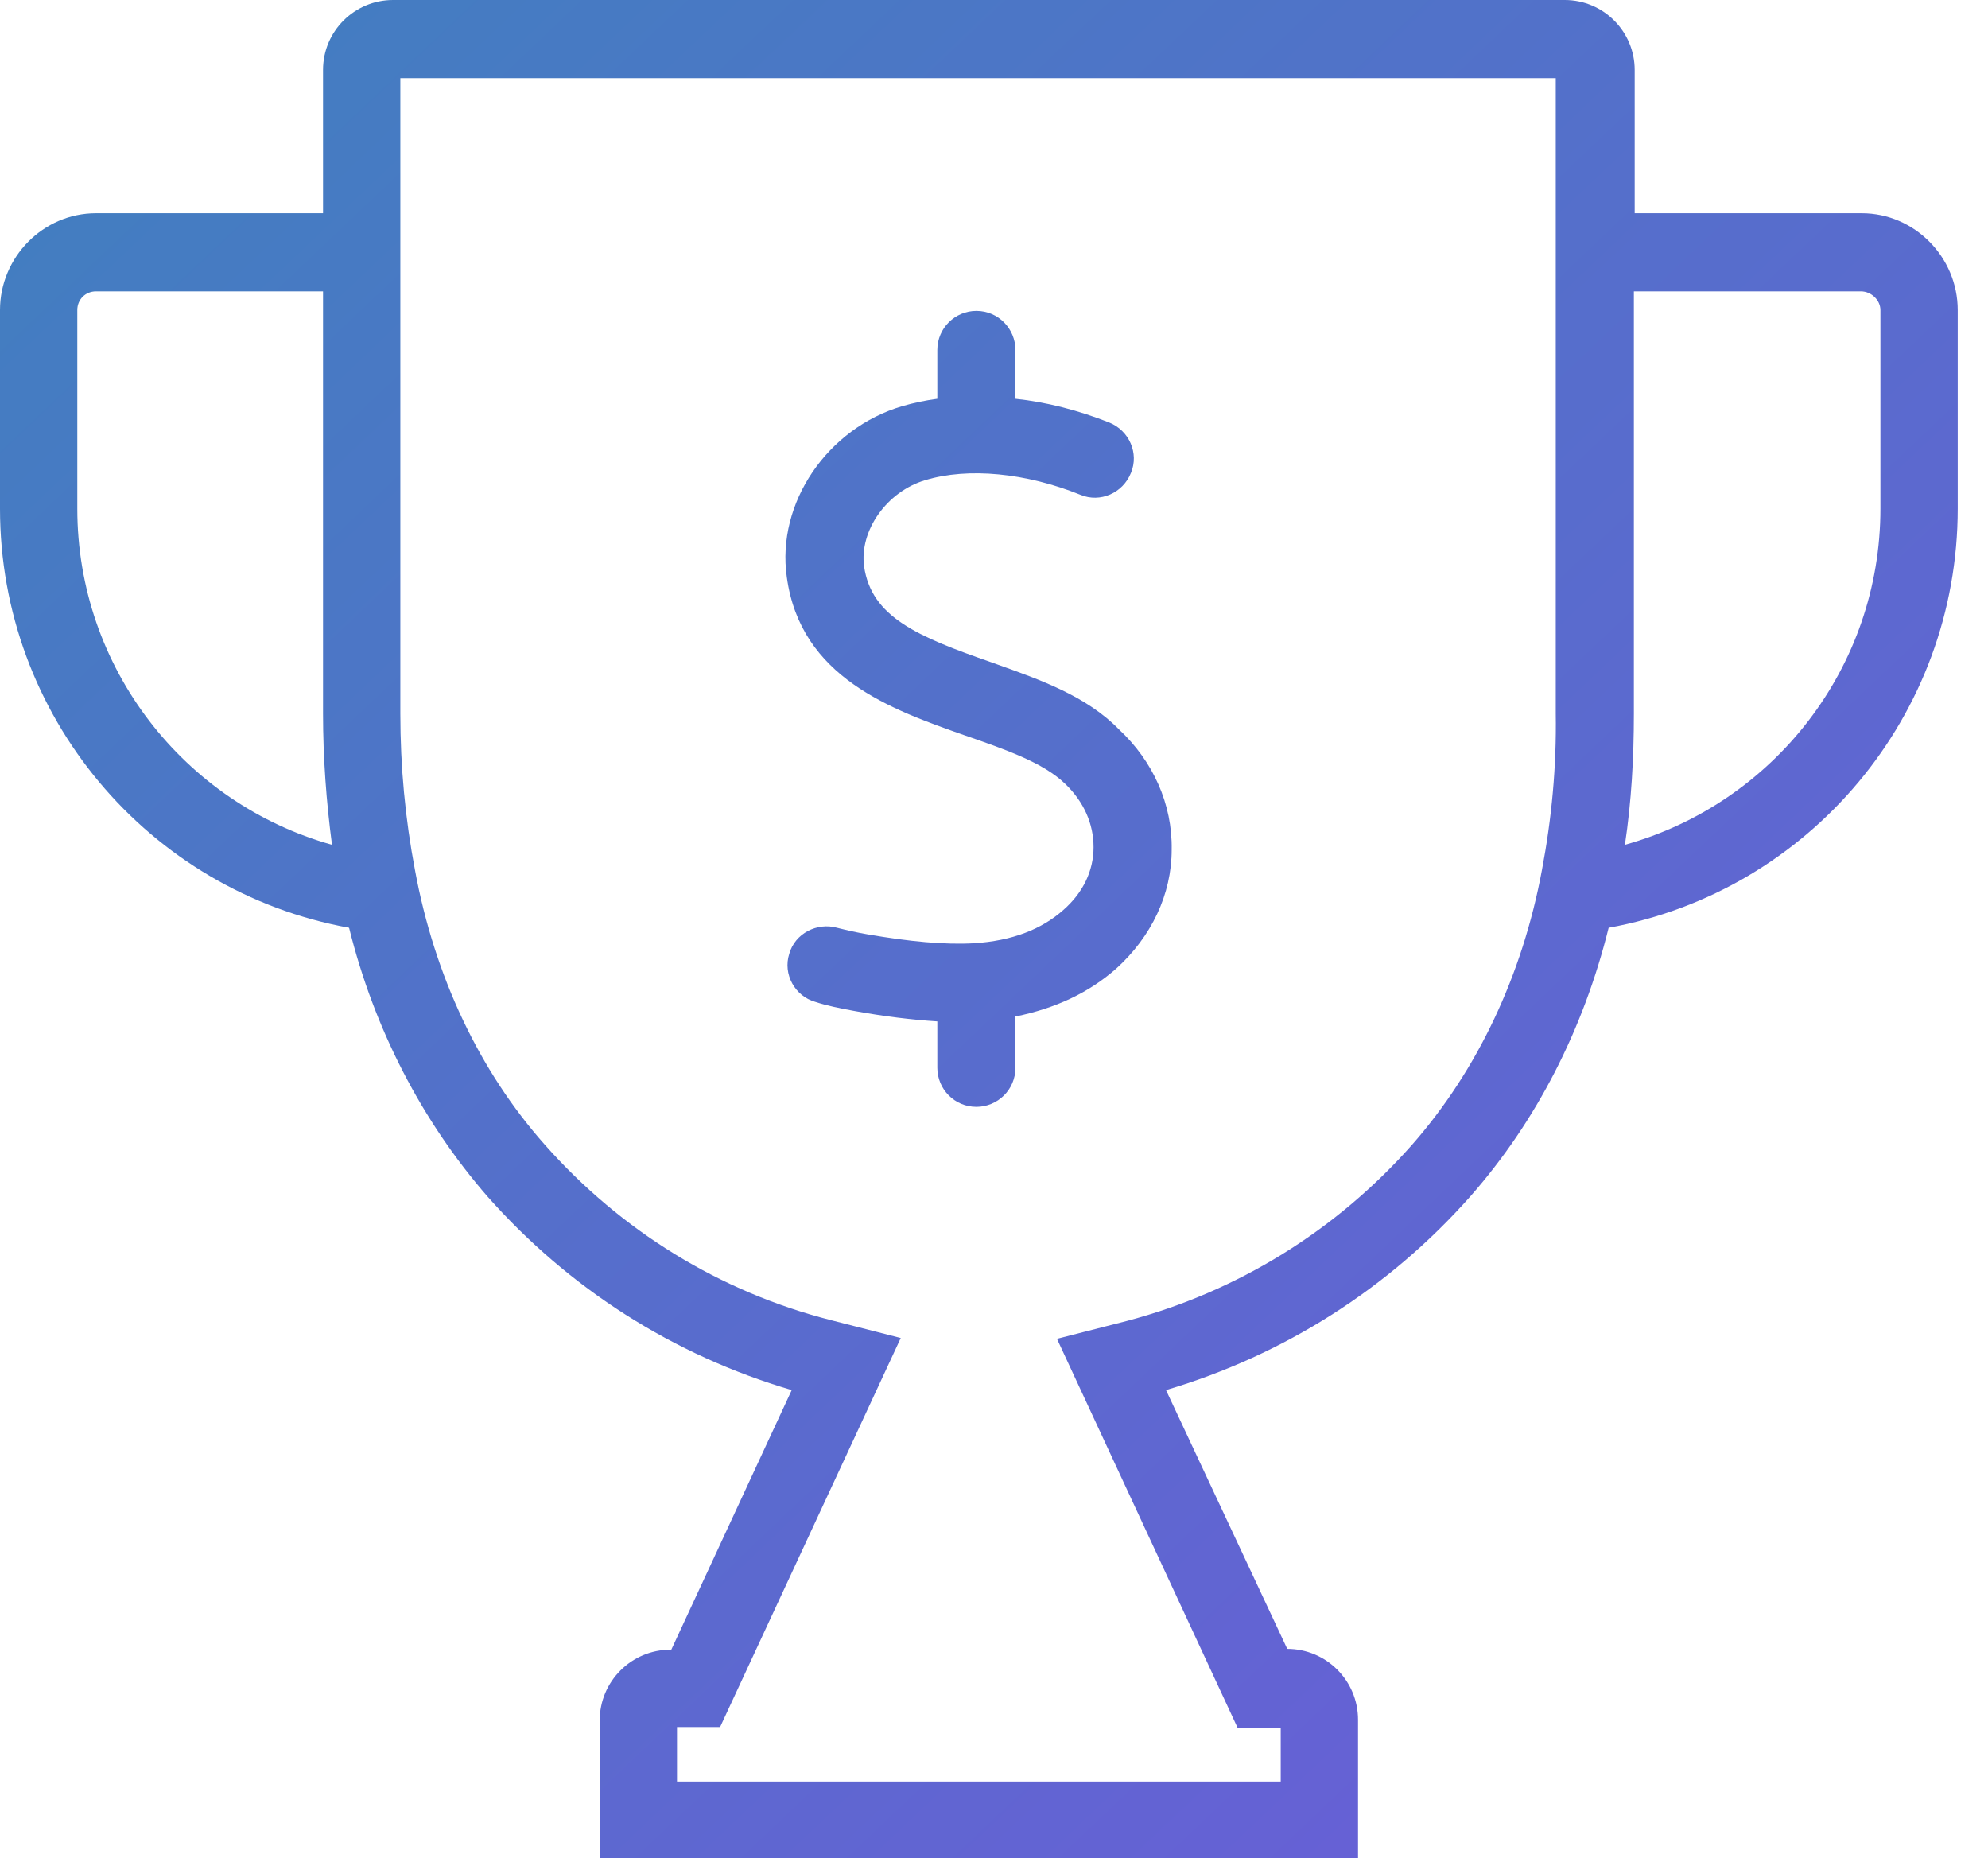 <svg xmlns="http://www.w3.org/2000/svg" width="61" height="57" viewBox="0 0 61 57" fill="none"><path fill-rule="evenodd" clip-rule="evenodd" d="M50.159 6.541H57.125C58.748 6.541 60.071 7.89 60.071 9.512V15.604C60.071 21.946 55.527 27.339 49.36 28.462C48.586 31.583 47.138 34.405 45.116 36.702C42.619 39.523 39.398 41.57 35.778 42.644L39.498 50.583C40.696 50.583 41.67 51.557 41.67 52.756V57H18.401V52.781C18.401 51.582 19.375 50.608 20.573 50.608H20.598L24.293 42.644C20.648 41.57 17.452 39.523 14.955 36.702C12.958 34.405 11.485 31.583 10.711 28.462C4.544 27.339 0 21.946 0 15.604V9.512C0 7.89 1.323 6.541 2.946 6.541H9.912V2.147C9.912 0.949 10.886 0 12.059 0H48.012C49.21 0 50.159 0.974 50.159 2.147V6.541ZM2.372 9.512V15.604C2.372 20.473 5.643 24.643 10.187 25.916C10.012 24.593 9.912 23.244 9.912 21.896V8.938H2.946C2.622 8.938 2.372 9.188 2.372 9.512ZM43.318 35.129C45.34 32.832 46.714 29.911 47.313 26.69C47.612 25.117 47.762 23.519 47.737 21.896V2.397H12.284V21.896C12.284 23.519 12.434 25.117 12.733 26.69C13.332 29.936 14.706 32.857 16.728 35.129C19.05 37.75 22.071 39.623 25.491 40.497L27.639 41.046L22.096 52.98H20.773V54.653H39.298V53.005H37.975L32.432 41.071L34.58 40.522C37.975 39.623 40.996 37.75 43.318 35.129ZM49.859 25.916C54.428 24.643 57.699 20.473 57.699 15.604V9.512C57.699 9.213 57.424 8.938 57.1 8.938H50.134V21.896C50.134 23.244 50.059 24.593 49.859 25.916ZM26.514 17.377C26.739 18.925 28.137 19.524 30.434 20.323C30.485 20.341 30.535 20.36 30.586 20.378C31.938 20.86 33.342 21.36 34.329 22.371C35.377 23.344 35.977 24.668 35.952 26.066C35.952 27.439 35.328 28.737 34.254 29.711C33.405 30.46 32.381 30.934 31.158 31.184V32.757C31.158 33.431 30.609 33.955 29.959 33.955C29.285 33.955 28.761 33.406 28.761 32.757V31.334C27.987 31.284 27.138 31.184 26.189 31.009C25.79 30.934 25.391 30.859 25.016 30.735C24.392 30.56 24.017 29.886 24.217 29.262C24.392 28.637 25.066 28.288 25.69 28.463C25.99 28.538 26.314 28.612 26.614 28.662C27.912 28.887 28.986 28.987 29.885 28.937C31.058 28.862 31.957 28.512 32.631 27.913C33.23 27.389 33.555 26.715 33.555 25.991C33.555 25.267 33.255 24.593 32.681 24.043C32.007 23.394 30.858 22.995 29.635 22.57L29.613 22.563C27.345 21.765 24.565 20.788 24.142 17.702C23.818 15.43 25.391 13.133 27.688 12.459C28.037 12.359 28.387 12.284 28.761 12.234V10.736C28.761 10.062 29.31 9.537 29.959 9.537C30.634 9.537 31.158 10.087 31.158 10.736V12.234C32.107 12.334 33.08 12.584 34.029 12.958C34.653 13.208 34.953 13.907 34.703 14.506C34.454 15.13 33.755 15.43 33.155 15.18C31.483 14.506 29.71 14.331 28.387 14.731C27.213 15.08 26.364 16.279 26.514 17.377Z" fill="url(#paint0_linear_548_17223)"></path><defs><linearGradient id="paint0_linear_548_17223" x1="0" y1="0" x2="56.922" y2="59.988" gradientUnits="userSpaceOnUse"><stop stop-color="#4080BF"></stop><stop offset="1" stop-color="#6D5BD9"></stop></linearGradient></defs></svg>